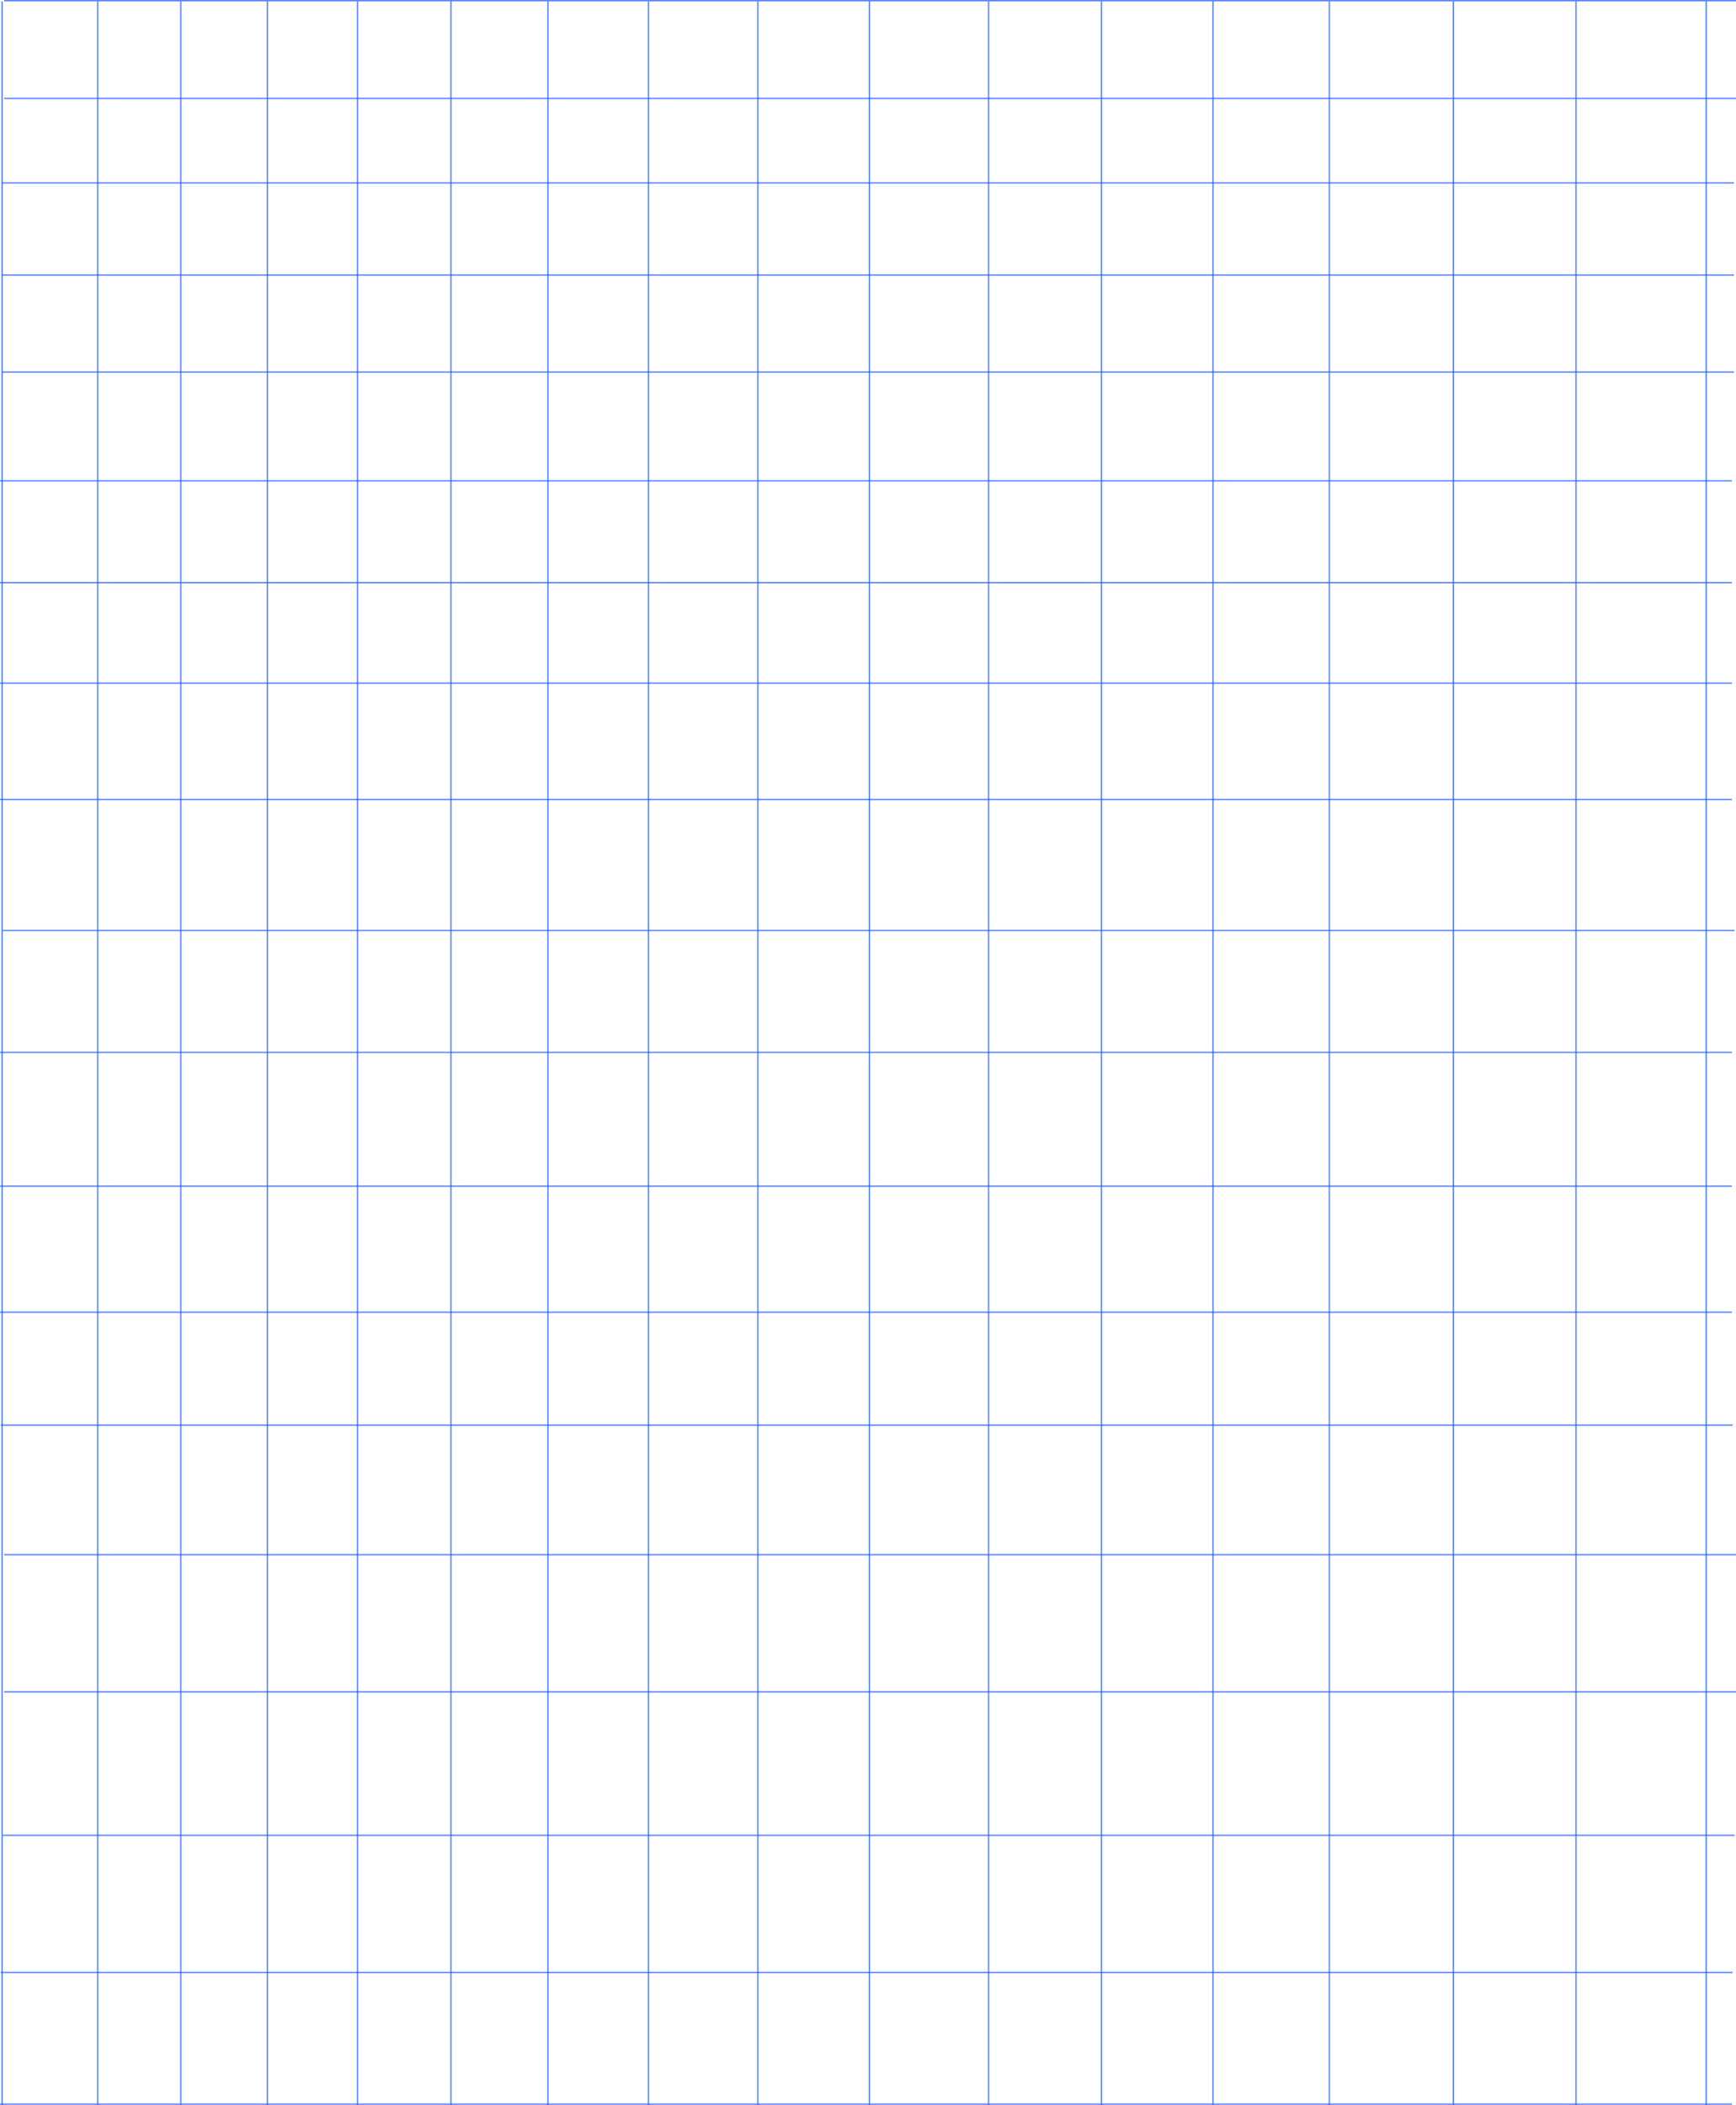 <?xml version="1.0" encoding="UTF-8"?> <svg xmlns="http://www.w3.org/2000/svg" width="2506" height="3038" viewBox="0 0 2506 3038" fill="none"> <line x1="4" y1="1343" x2="2504" y2="1343" stroke="#1957FF" stroke-opacity="0.7" stroke-width="2"></line> <line y1="1519" x2="2500" y2="1519" stroke="#1957FF" stroke-opacity="0.7" stroke-width="2"></line> <line y1="1712" x2="2500" y2="1712" stroke="#1957FF" stroke-opacity="0.7" stroke-width="2"></line> <line y1="1894" x2="2500" y2="1894" stroke="#1957FF" stroke-opacity="0.7" stroke-width="2"></line> <line x1="1" y1="2057" x2="2501" y2="2057" stroke="#1957FF" stroke-opacity="0.7" stroke-width="2"></line> <line x1="6" y1="2244" x2="2506" y2="2244" stroke="#1957FF" stroke-opacity="0.7" stroke-width="2"></line> <line x1="6" y1="2442" x2="2506" y2="2442" stroke="#1957FF" stroke-opacity="0.7" stroke-width="2"></line> <line x1="4" y1="2649" x2="2504" y2="2649" stroke="#1957FF" stroke-opacity="0.7" stroke-width="2"></line> <line x1="1" y1="2847" x2="2501" y2="2847" stroke="#1957FF" stroke-opacity="0.7" stroke-width="2"></line> <line y1="3037" x2="2500" y2="3037" stroke="#1957FF" stroke-opacity="0.7" stroke-width="2"></line> <line x1="141" y1="3038" x2="141" y2="2" stroke="#1957FF" stroke-opacity="0.7" stroke-width="2"></line> <line x1="261" y1="3038" x2="261" y2="2" stroke="#1957FF" stroke-opacity="0.7" stroke-width="2"></line> <line x1="386" y1="3038" x2="386" y2="2" stroke="#1957FF" stroke-opacity="0.7" stroke-width="2"></line> <line x1="516" y1="3038" x2="516" y2="2" stroke="#1957FF" stroke-opacity="0.7" stroke-width="2"></line> <line x1="651" y1="3038" x2="651" y2="2" stroke="#1957FF" stroke-opacity="0.7" stroke-width="2"></line> <line x1="791" y1="3038" x2="791" y2="2" stroke="#1957FF" stroke-opacity="0.7" stroke-width="2"></line> <line x1="936" y1="3038" x2="936" y2="2" stroke="#1957FF" stroke-opacity="0.7" stroke-width="2"></line> <line x1="1094" y1="3038" x2="1094" y2="2" stroke="#1957FF" stroke-opacity="0.7" stroke-width="2"></line> <line x1="1255" y1="3038" x2="1255" y2="2" stroke="#1957FF" stroke-opacity="0.7" stroke-width="2"></line> <line x1="1427" y1="3038" x2="1427" y2="2" stroke="#1957FF" stroke-opacity="0.7" stroke-width="2"></line> <line x1="1590" y1="3038" x2="1590" y2="2" stroke="#1957FF" stroke-opacity="0.7" stroke-width="2"></line> <line x1="1751" y1="3038" x2="1751" y2="2" stroke="#1957FF" stroke-opacity="0.7" stroke-width="2"></line> <line x1="1919" y1="3038" x2="1919" y2="2" stroke="#1957FF" stroke-opacity="0.7" stroke-width="2"></line> <line x1="2098" y1="3038" x2="2098" y2="2" stroke="#1957FF" stroke-opacity="0.7" stroke-width="2"></line> <line x1="2275" y1="3038" x2="2275" y2="2" stroke="#1957FF" stroke-opacity="0.7" stroke-width="2"></line> <line x1="2463" y1="3038" x2="2463" y2="2" stroke="#1957FF" stroke-opacity="0.7" stroke-width="2"></line> <line y1="841" x2="2500" y2="841" stroke="#1957FF" stroke-opacity="0.7" stroke-width="2"></line> <line y1="694" x2="2500" y2="694" stroke="#1957FF" stroke-opacity="0.7" stroke-width="2"></line> <line x1="3" y1="537" x2="2503" y2="537" stroke="#1957FF" stroke-opacity="0.7" stroke-width="2"></line> <line x1="3" y1="397" x2="2503" y2="397" stroke="#1957FF" stroke-opacity="0.7" stroke-width="2"></line> <line x1="3" y1="264" x2="2503" y2="264" stroke="#1957FF" stroke-opacity="0.7" stroke-width="2"></line> <line x1="6" y1="142" x2="2506" y2="142" stroke="#1957FF" stroke-opacity="0.7" stroke-width="2"></line> <line x1="6" y1="1" x2="2506" y2="1" stroke="#1957FF" stroke-opacity="0.7" stroke-width="2"></line> <line x1="3" y1="3038" x2="3" y2="2" stroke="#1957FF" stroke-opacity="0.7" stroke-width="2"></line> <line y1="986" x2="2500" y2="986" stroke="#1957FF" stroke-opacity="0.7" stroke-width="2"></line> <line y1="1154" x2="2500" y2="1154" stroke="#1957FF" stroke-opacity="0.7" stroke-width="2"></line> </svg> 